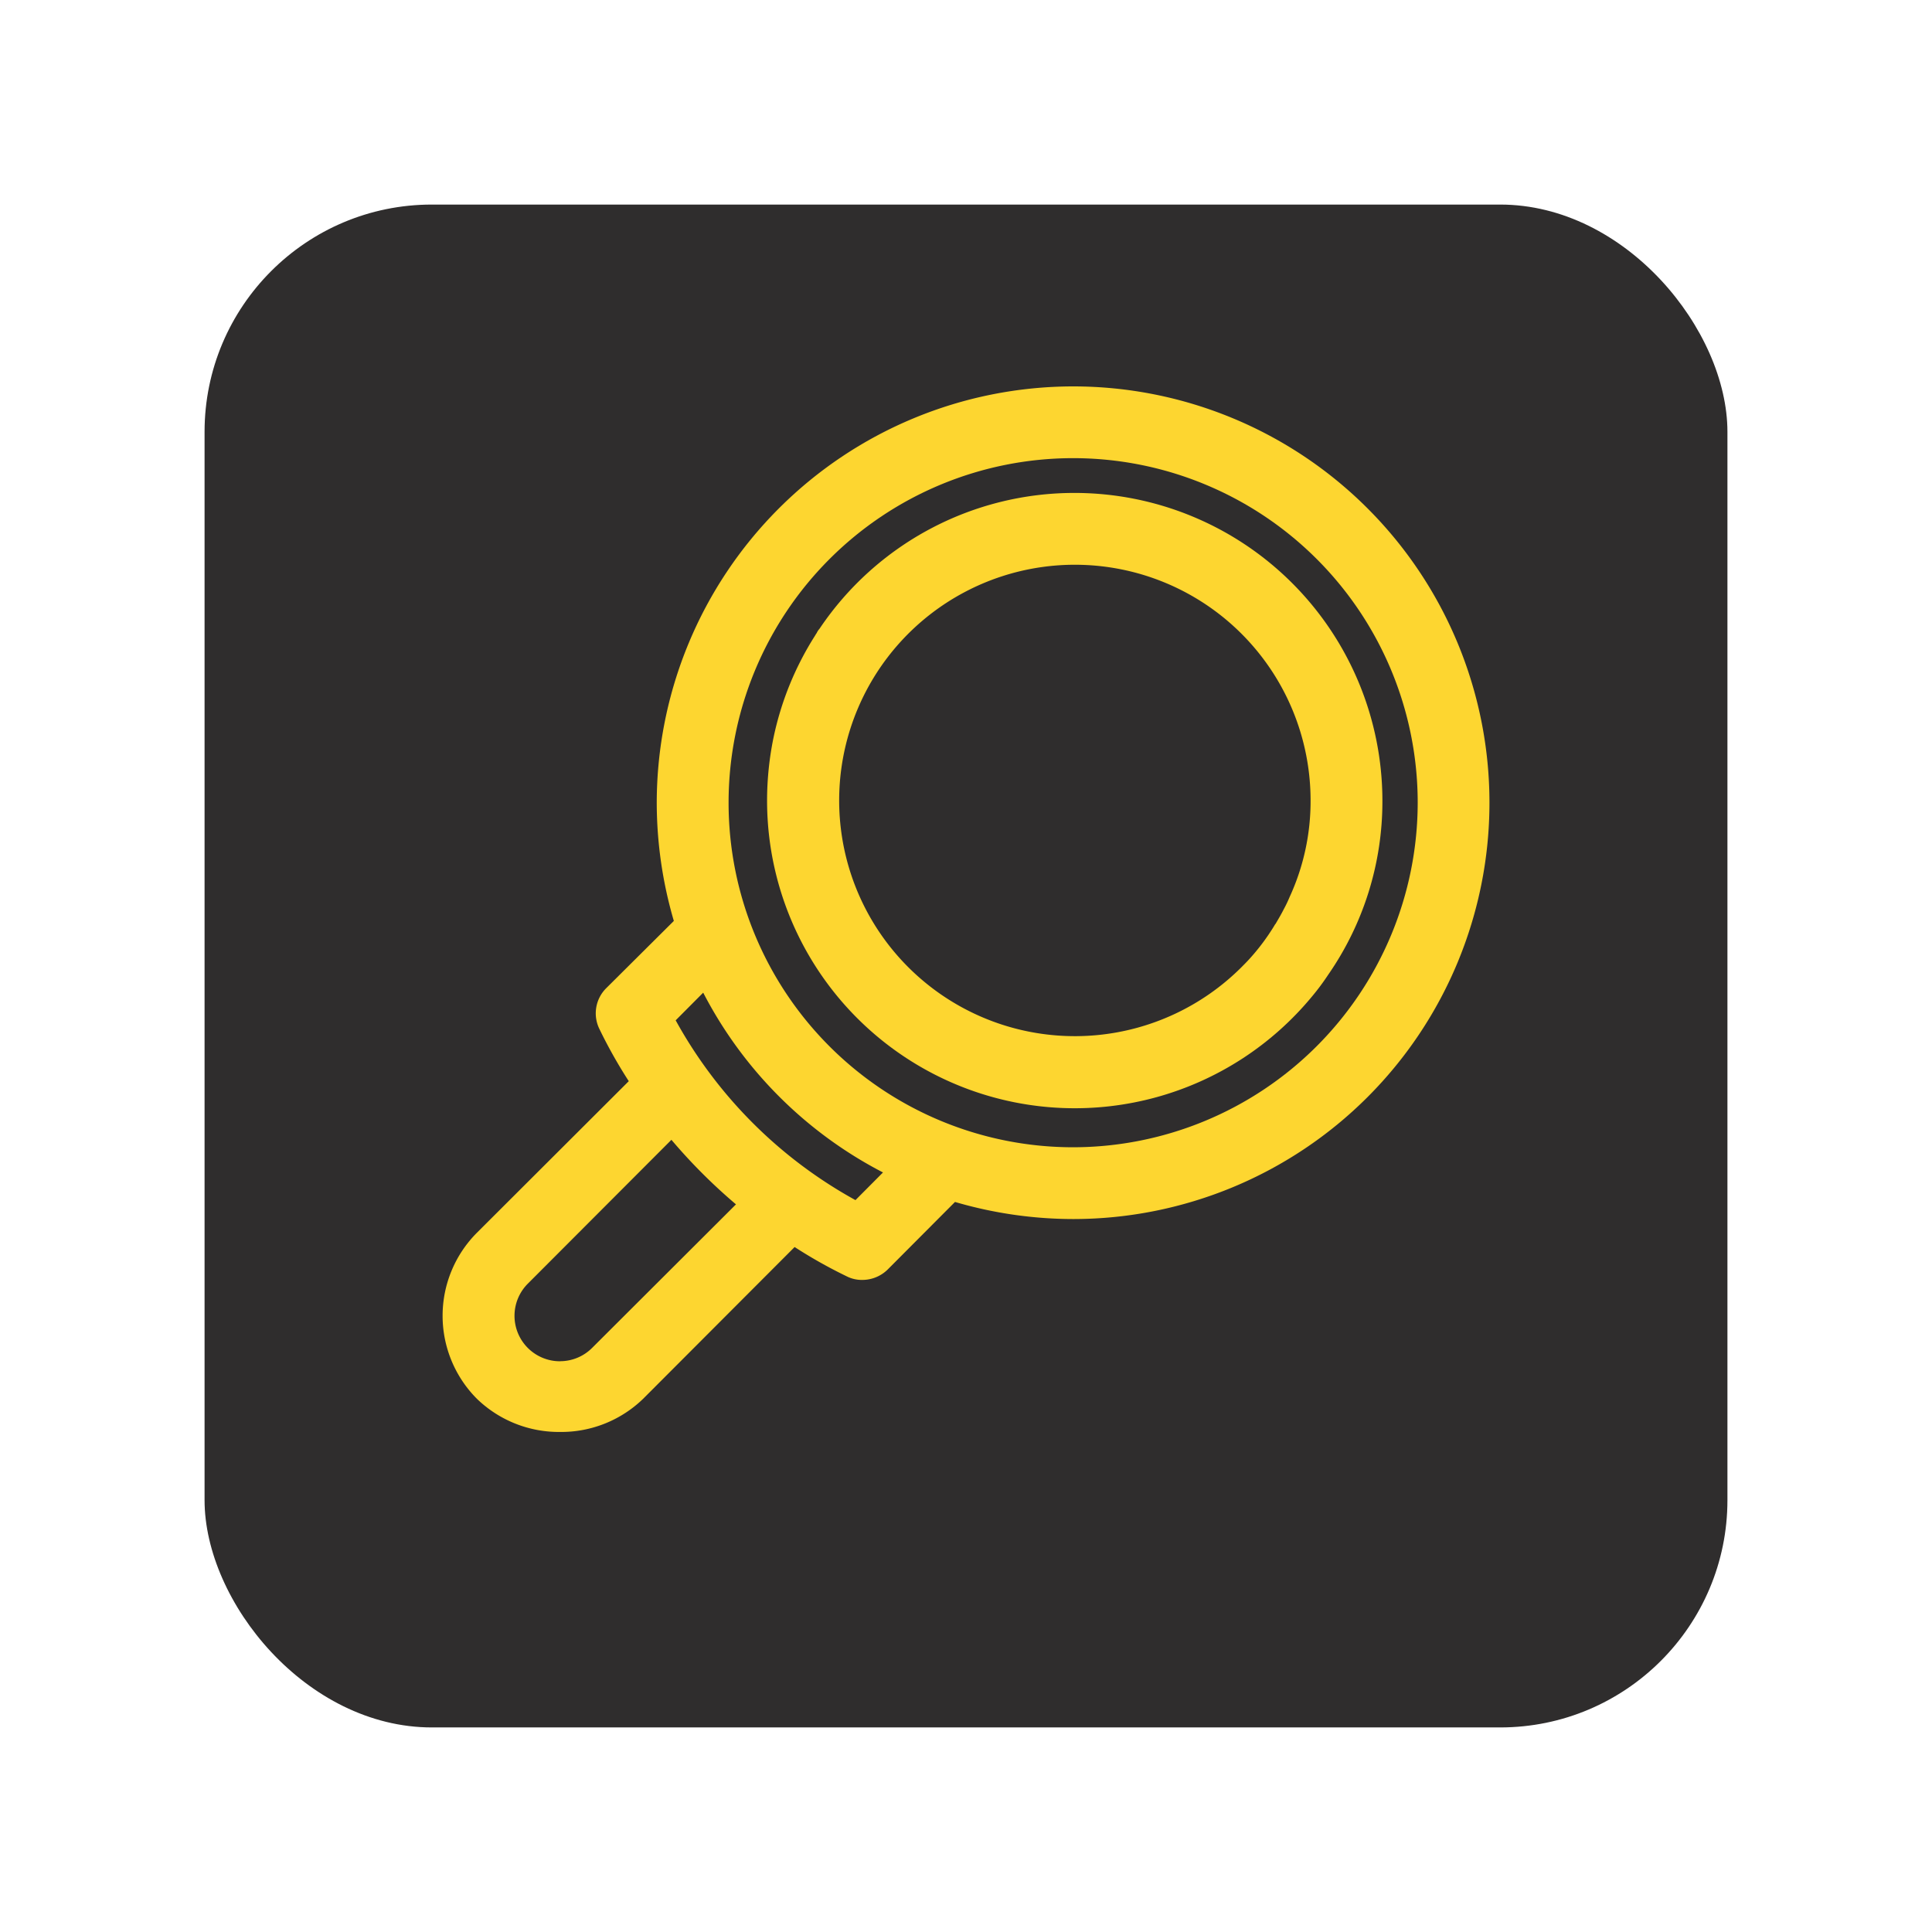 <?xml version="1.0" encoding="UTF-8"?>
<svg xmlns="http://www.w3.org/2000/svg" xmlns:xlink="http://www.w3.org/1999/xlink" width="85" height="85" viewBox="0 0 85 85">
  <defs>
    <filter id="Rectangle_97" x="0" y="0" width="85" height="85" filterUnits="userSpaceOnUse">
      <feOffset dy="3"></feOffset>
      <feGaussianBlur stdDeviation="3" result="blur"></feGaussianBlur>
      <feFlood flood-opacity="0.161"></feFlood>
      <feComposite operator="in" in2="blur"></feComposite>
      <feComposite in="SourceGraphic"></feComposite>
    </filter>
    <clipPath id="clip-path">
      <rect id="Rectangle_141" data-name="Rectangle 141" width="46.054" height="46" fill="#fdd630"></rect>
    </clipPath>
  </defs>
  <g id="Groupe_269" data-name="Groupe 269" transform="translate(-1377 -3282)">
    <g transform="matrix(1, 0, 0, 1, 1377, 3282)" filter="url(#Rectangle_97)">
      <rect id="Rectangle_97-2" data-name="Rectangle 97" width="67" height="67" rx="10" transform="translate(9 6)" fill="#2f2d2d"></rect>
    </g>
    <g id="Groupe_145" data-name="Groupe 145" transform="translate(1396.473 3299)">
      <g id="Groupe_144" data-name="Groupe 144" clip-path="url(#clip-path)">
        <path id="Tracé_65" data-name="Tracé 65" d="M27.738,0A18.337,18.337,0,0,0,9.421,18.317a18.549,18.549,0,0,0,.752,5.2L7.2,26.474a1.56,1.56,0,0,0-.3,1.8,21.347,21.347,0,0,0,1.29,2.293L1.511,37.234a5.174,5.174,0,0,0,0,7.309A5.185,5.185,0,0,0,5.169,46,5.176,5.176,0,0,0,8.82,44.543l6.667-6.679a21.19,21.19,0,0,0,2.277,1.282,1.472,1.472,0,0,0,.7.165,1.591,1.591,0,0,0,1.12-.46l2.959-2.97a18.54,18.54,0,0,0,5.2.752A18.316,18.316,0,0,0,27.738,0m0,33.475A15.159,15.159,0,1,1,42.9,18.317,15.176,15.176,0,0,1,27.738,33.475M5.166,42.89a2,2,0,0,1-1.414-3.417l6.315-6.326a24.346,24.346,0,0,0,2.84,2.84L6.58,42.3a1.988,1.988,0,0,1-1.415.587m6.3-16.214a18.443,18.443,0,0,0,7.91,7.91L18.164,35.8a20.068,20.068,0,0,1-7.91-7.91Z" fill="#fdd630"></path>
        <path id="Tracé_66" data-name="Tracé 66" d="M88.012,24.452A13.5,13.5,0,0,0,76.8,30.406c-.007.01-.015.02-.023.032a.468.468,0,0,0-.06.078.5.5,0,0,0-.051.091l-.043.065-.044.074a13.518,13.518,0,0,0-1.818,4.474,13.777,13.777,0,0,0-.283,2.767,13.537,13.537,0,0,0,23.984,8.608,10.373,10.373,0,0,0,.7-.941,13.367,13.367,0,0,0,2.388-7.667A13.55,13.55,0,0,0,88.012,24.452M96.855,43.4l0,.006-.025.025-.025.042c-.078.133-.167.267-.263.411a9.469,9.469,0,0,1-.85,1.079c-.112.124-.235.246-.369.381a10.37,10.37,0,1,1,3.067-7.356,10.068,10.068,0,0,1-.921,4.239l-.008.018a5.443,5.443,0,0,1-.25.521c-.1.2-.213.392-.335.6Z" transform="translate(-60.203 -19.765)" fill="#fdd630"></path>
      </g>
    </g>
  </g>
</svg>
